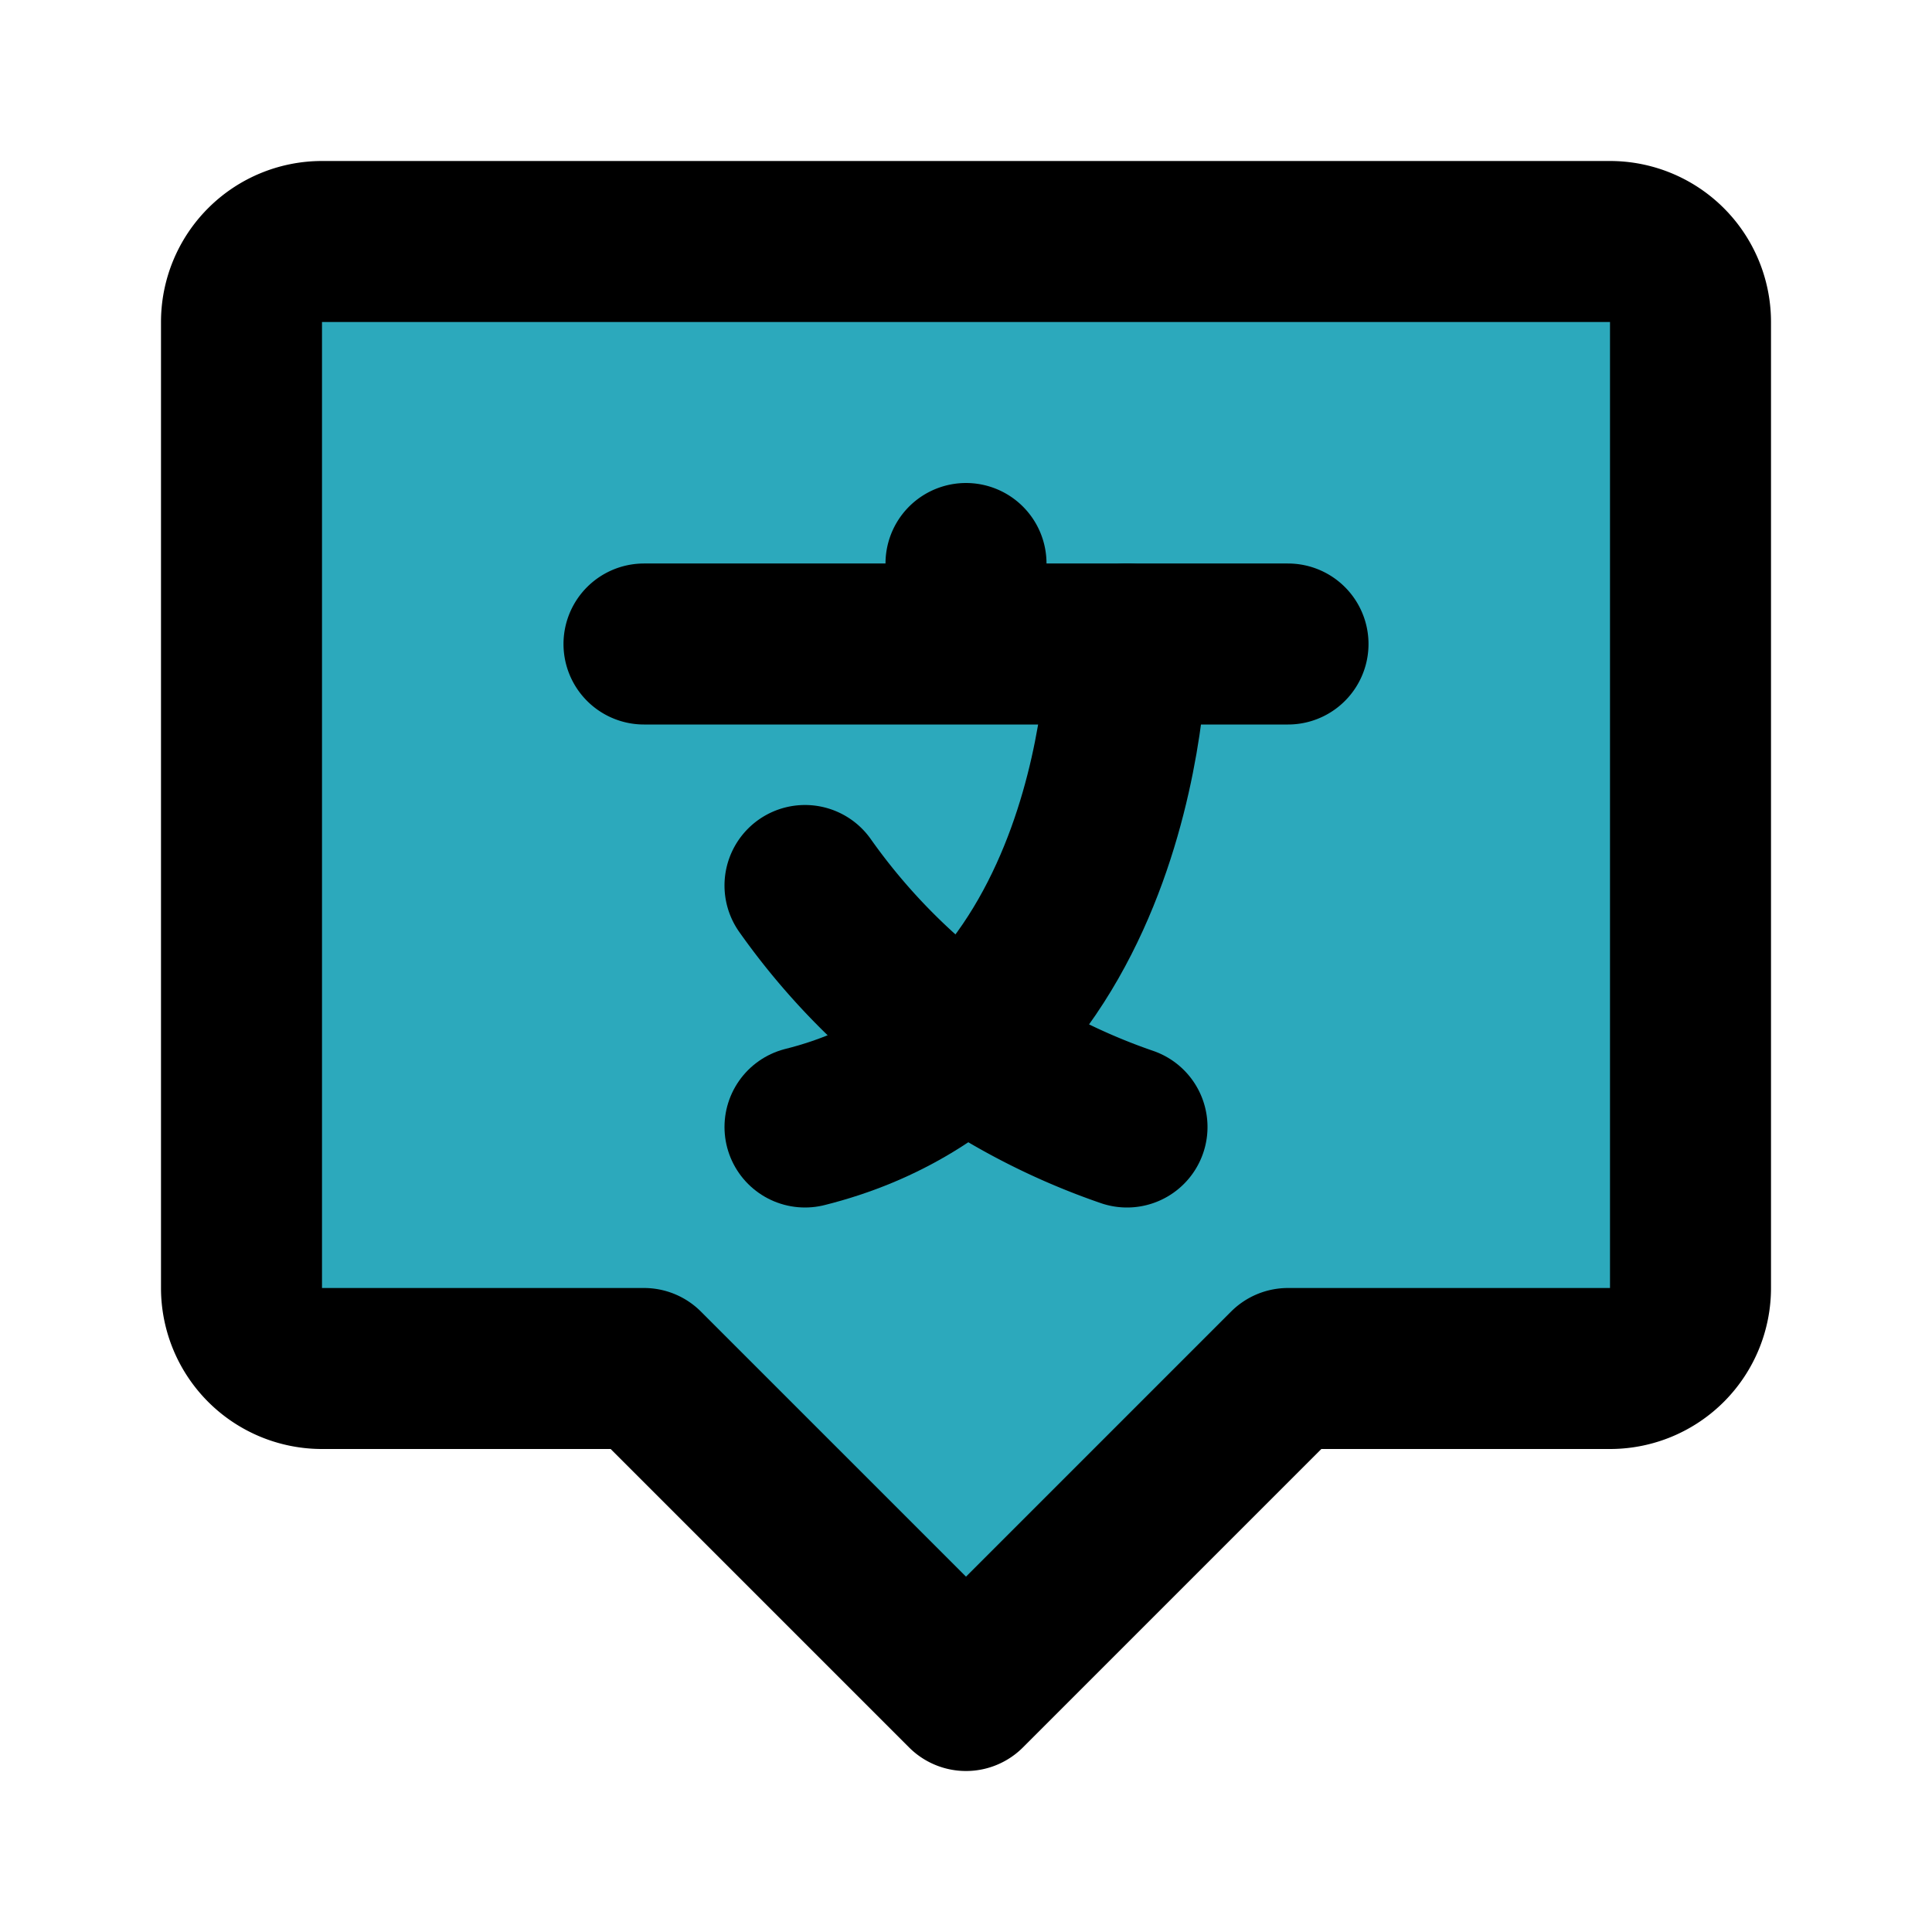 <?xml version="1.0" encoding="utf-8"?>
<svg fill="#000000" width="800px" height="800px" viewBox="0 0 24 24" id="translate" data-name="Flat Line" xmlns="http://www.w3.org/2000/svg" class="icon flat-line"><path id="secondary" d="M21,4V16a1,1,0,0,1-1,1H16l-4,4L8,17H4a1,1,0,0,1-1-1V4A1,1,0,0,1,4,3H20A1,1,0,0,1,21,4Z" style="fill: rgb(44, 169, 188); stroke-width: 2;"></path><path id="primary" d="M10,11a8.14,8.14,0,0,0,4,3" style="fill: none; stroke: rgb(0, 0, 0); stroke-linecap: round; stroke-linejoin: round; stroke-width: 2;"></path><path id="primary-2" data-name="primary" d="M10,14c4-1,4-6,4-6" style="fill: none; stroke: rgb(0, 0, 0); stroke-linecap: round; stroke-linejoin: round; stroke-width: 2;"></path><path id="primary-3" data-name="primary" d="M8,8h8M12,7V8m8-5H4A1,1,0,0,0,3,4V16a1,1,0,0,0,1,1H8l4,4,4-4h4a1,1,0,0,0,1-1V4A1,1,0,0,0,20,3Z" style="fill: none; stroke: rgb(0, 0, 0); stroke-linecap: round; stroke-linejoin: round; stroke-width: 2;"></path></svg>
